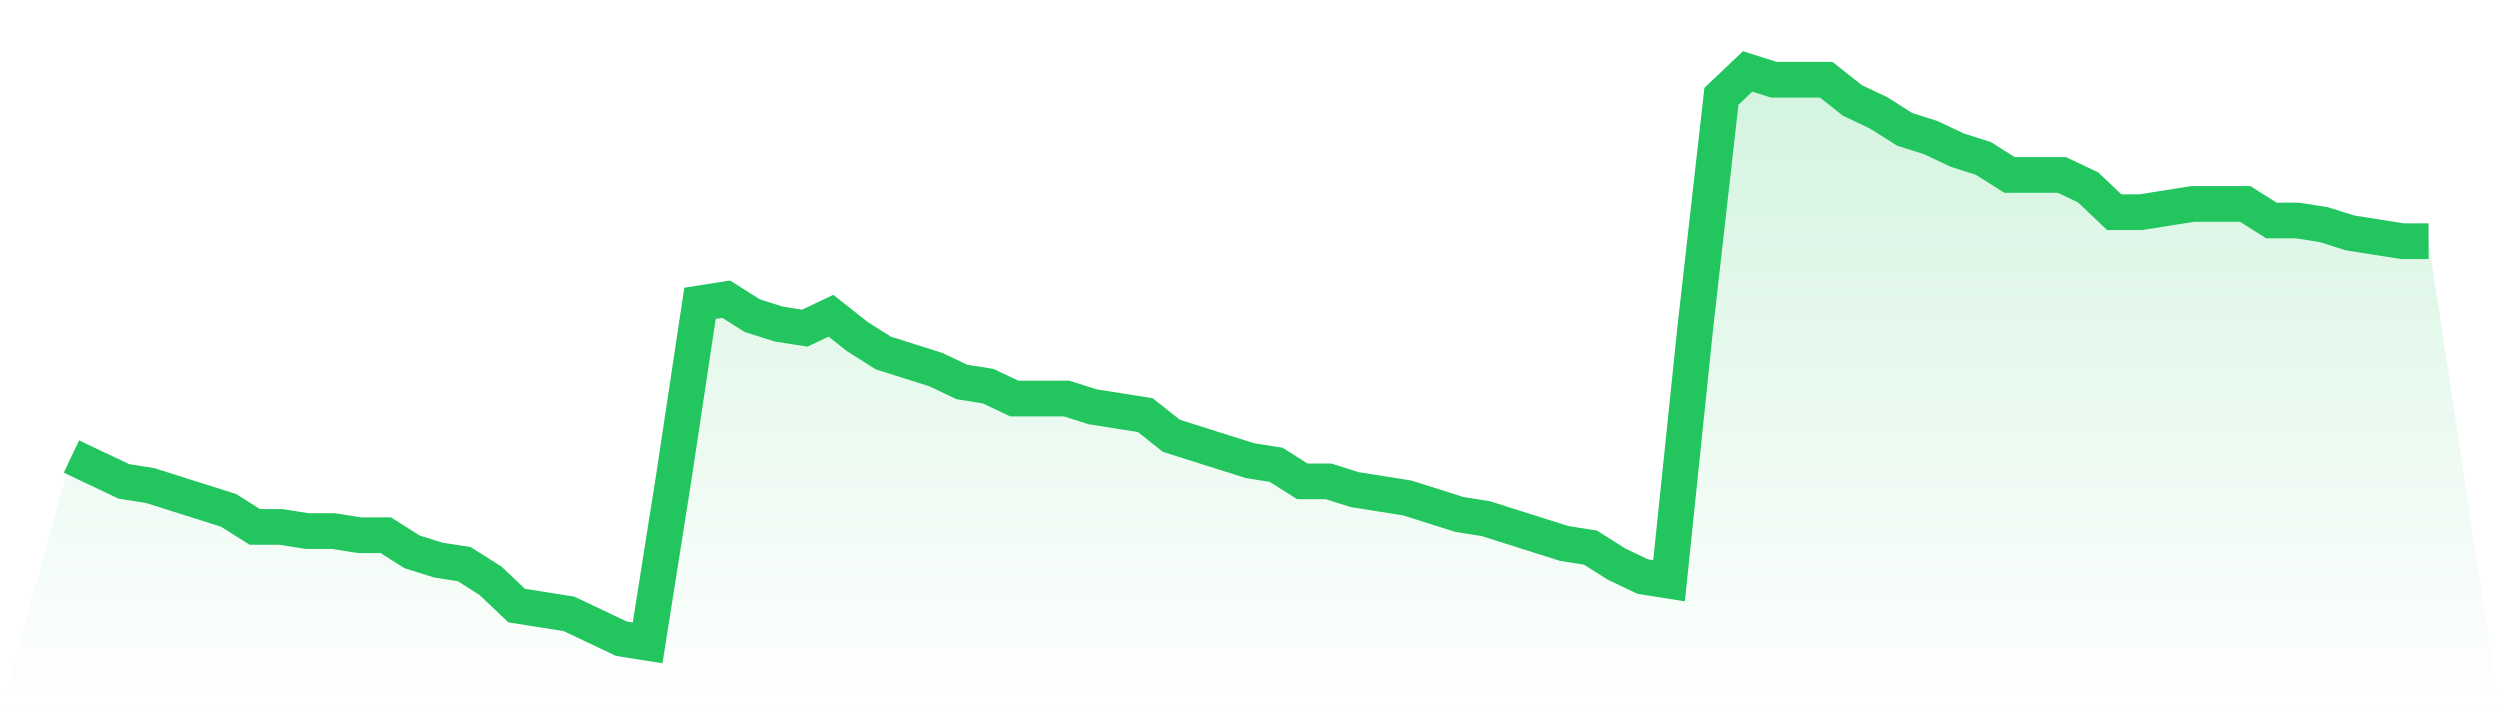 <svg viewBox="0 0 140 40" xmlns="http://www.w3.org/2000/svg">
<defs>
<linearGradient id="gradient" x1="0" x2="0" y1="0" y2="1">
<stop offset="0%" stop-color="#22c55e" stop-opacity="0.2"/>
<stop offset="100%" stop-color="#22c55e" stop-opacity="0"/>
</linearGradient>
</defs>
<path d="M4,25.565 L4,25.565 L5.467,26.261 L6.933,26.957 L8.4,27.188 L9.867,27.652 L11.333,28.116 L12.8,28.58 L14.267,29.507 L15.733,29.507 L17.2,29.739 L18.667,29.739 L20.133,29.971 L21.6,29.971 L23.067,30.899 L24.533,31.362 L26,31.594 L27.467,32.522 L28.933,33.913 L30.4,34.145 L31.867,34.377 L33.333,35.072 L34.8,35.768 L36.267,36 L37.733,26.725 L39.2,16.986 L40.667,16.754 L42.133,17.681 L43.6,18.145 L45.067,18.377 L46.533,17.681 L48,18.841 L49.467,19.768 L50.933,20.232 L52.4,20.696 L53.867,21.391 L55.333,21.623 L56.8,22.319 L58.267,22.319 L59.733,22.319 L61.2,22.783 L62.667,23.014 L64.133,23.246 L65.6,24.406 L67.067,24.87 L68.533,25.333 L70,25.797 L71.467,26.029 L72.933,26.957 L74.4,26.957 L75.867,27.42 L77.333,27.652 L78.8,27.884 L80.267,28.348 L81.733,28.812 L83.2,29.043 L84.667,29.507 L86.133,29.971 L87.6,30.435 L89.067,30.667 L90.533,31.594 L92,32.29 L93.467,32.522 L94.933,18.377 L96.4,5.391 L97.867,4 L99.333,4.464 L100.8,4.464 L102.267,4.464 L103.733,5.623 L105.2,6.319 L106.667,7.246 L108.133,7.71 L109.6,8.406 L111.067,8.87 L112.533,9.797 L114,9.797 L115.467,9.797 L116.933,10.493 L118.4,11.884 L119.867,11.884 L121.333,11.652 L122.8,11.42 L124.267,11.42 L125.733,11.42 L127.2,12.348 L128.667,12.348 L130.133,12.58 L131.6,13.043 L133.067,13.275 L134.533,13.507 L136,13.507 L140,40 L0,40 z" fill="url(#gradient)"/>
<path d="M4,25.565 L4,25.565 L5.467,26.261 L6.933,26.957 L8.4,27.188 L9.867,27.652 L11.333,28.116 L12.8,28.58 L14.267,29.507 L15.733,29.507 L17.2,29.739 L18.667,29.739 L20.133,29.971 L21.6,29.971 L23.067,30.899 L24.533,31.362 L26,31.594 L27.467,32.522 L28.933,33.913 L30.4,34.145 L31.867,34.377 L33.333,35.072 L34.8,35.768 L36.267,36 L37.733,26.725 L39.2,16.986 L40.667,16.754 L42.133,17.681 L43.6,18.145 L45.067,18.377 L46.533,17.681 L48,18.841 L49.467,19.768 L50.933,20.232 L52.4,20.696 L53.867,21.391 L55.333,21.623 L56.8,22.319 L58.267,22.319 L59.733,22.319 L61.2,22.783 L62.667,23.014 L64.133,23.246 L65.6,24.406 L67.067,24.87 L68.533,25.333 L70,25.797 L71.467,26.029 L72.933,26.957 L74.4,26.957 L75.867,27.42 L77.333,27.652 L78.8,27.884 L80.267,28.348 L81.733,28.812 L83.2,29.043 L84.667,29.507 L86.133,29.971 L87.6,30.435 L89.067,30.667 L90.533,31.594 L92,32.29 L93.467,32.522 L94.933,18.377 L96.4,5.391 L97.867,4 L99.333,4.464 L100.8,4.464 L102.267,4.464 L103.733,5.623 L105.2,6.319 L106.667,7.246 L108.133,7.71 L109.6,8.406 L111.067,8.87 L112.533,9.797 L114,9.797 L115.467,9.797 L116.933,10.493 L118.4,11.884 L119.867,11.884 L121.333,11.652 L122.8,11.42 L124.267,11.42 L125.733,11.42 L127.2,12.348 L128.667,12.348 L130.133,12.58 L131.6,13.043 L133.067,13.275 L134.533,13.507 L136,13.507" fill="none" stroke="#22c55e" stroke-width="2"/>
</svg>